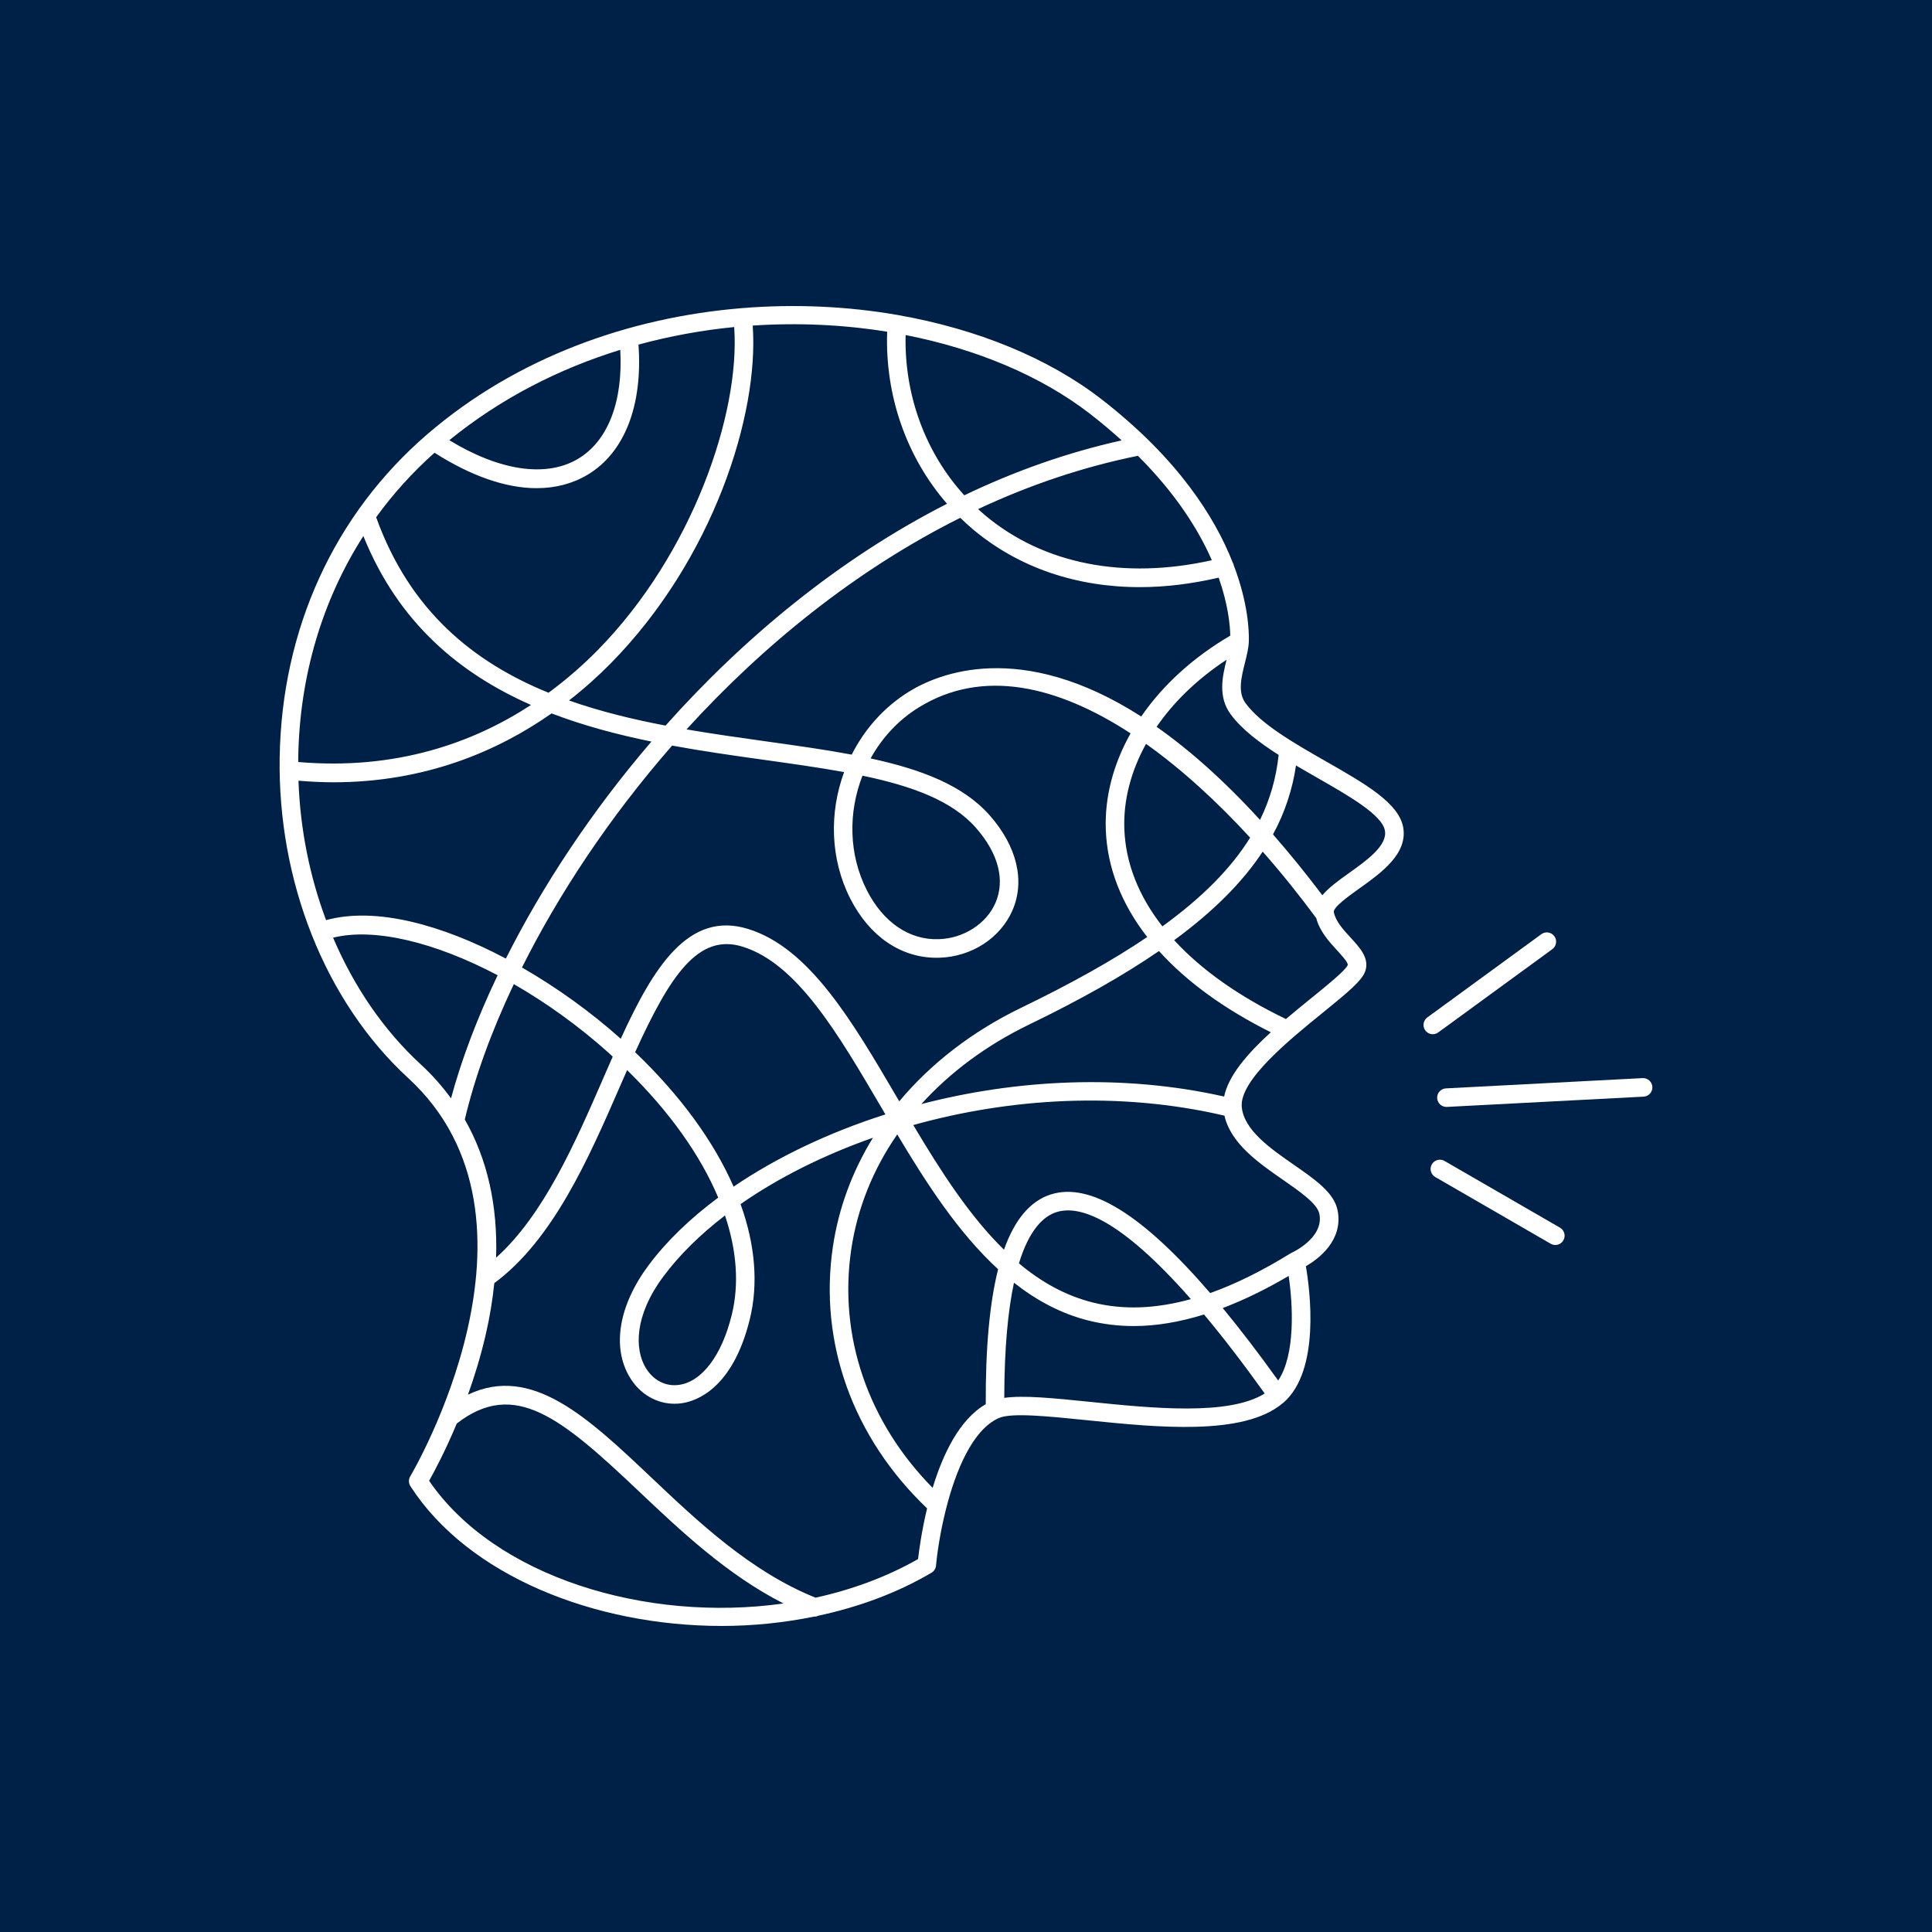 <?xml version="1.0" encoding="utf-8"?>
<!-- Generator: Adobe Illustrator 15.0.0, SVG Export Plug-In  -->
<!DOCTYPE svg PUBLIC "-//W3C//DTD SVG 1.1//EN" "http://www.w3.org/Graphics/SVG/1.1/DTD/svg11.dtd">
<svg version="1.1"
	 xmlns="http://www.w3.org/2000/svg" xmlns:xlink="http://www.w3.org/1999/xlink" xmlns:a="http://ns.adobe.com/AdobeSVGViewerExtensions/3.0/"
	 x="0px" y="0px" width="2000px" height="2000px" viewBox="0 0 2000 2000"
	 overflow="visible" enable-background="new 0 0 2000 2000" xml:space="preserve">
<defs>
</defs>
<rect fill="#002147" width="2000" height="2000"/>
<g>
	<defs>
		<rect id="SVGID_1_" width="2000" height="2000"/>
	</defs>
	<clipPath id="SVGID_2_">
		<use xlink:href="#SVGID_1_"  overflow="visible"/>
	</clipPath>
	<path clip-path="url(#SVGID_2_)" fill="#FFFFFF" d="M1372.732,788.233c-32.931-18.811-66.979-38.261-83.192-60.08
		c-8.473-11.395-4.569-26.946-0.798-41.986c1.979-7.886,3.847-15.336,4.054-22.424c0.278-9.883-0.547-39.053-15.707-78.789
		c-0.037-0.189,0.019-0.373-0.028-0.563c-0.166-0.652-0.558-1.163-0.842-1.745c-18.35-46.843-56.615-107.881-136-169.39
		c-55.057-42.658-128.76-72.71-210.202-87.023c-0.368-0.069-0.68-0.264-1.062-0.29c-0.104-0.008-0.19,0.041-0.291,0.036
		c-51.322-8.899-105.679-11.474-160.407-7.02c-0.169,0.012-0.321-0.06-0.492-0.039c-0.111,0.013-0.193,0.083-0.303,0.1
		c-115.247,9.524-231.983,50.376-324.967,130.353C346.034,532.347,291.7,651.128,289.523,783.838
		c-1.055,64.15,10.664,126.984,33.116,183.633c0.037,0.107,0.012,0.216,0.051,0.323c0.04,0.108,0.132,0.176,0.174,0.281
		c22.865,57.448,56.794,108.5,99.778,147.999c159.182,146.291,3.64,409.575,2.054,412.222c-1.885,3.134-1.829,7.074,0.15,10.156
		c59.635,92.609,190.435,144.729,322.286,144.729c32.231,0,64.467-3.319,95.8-9.72c0.115,0.004,0.23,0.064,0.342,0.064
		c1.405-0.002,2.74-0.408,3.993-0.989c41.578-8.925,81.434-23.465,117.012-44.455c2.665-1.571,4.41-4.334,4.692-7.412
		c1.21-13.44,4.491-35.521,10.428-58.901c0.021-0.062,0.028-0.124,0.049-0.186c9.906-38.934,27.172-81.417,54.505-93.603
		c12.995-5.794,51.247-1.872,91.723,2.266c72.254,7.395,162.01,16.536,202.305-17.754c0.032-0.021,0.071-0.021,0.103-0.044
		c0.042-0.03,0.061-0.077,0.101-0.107c0.218-0.188,0.48-0.336,0.696-0.526c37.962-33.472,27.265-115.934,22.969-141.008
		c12.947-7.511,38.89-26.745,32.848-57.777c-3.565-18.281-22.996-31.773-45.495-47.391c-24.085-16.72-51.378-35.662-53.724-59.588
		c-2.693-27.556,49.521-69.871,84.066-97.872c26.59-21.547,40.606-33.252,43.862-43.132c4.316-13.131-5.62-23.934-15.228-34.377
		c-7.646-8.318-15.556-16.917-17.414-26.426c-0.966-4.972,16.232-17.235,26.515-24.563c22.312-15.908,50.073-35.705,45.326-63.064
		C1448.215,831.35,1413.237,811.37,1372.732,788.233 M1323.645,781.471c-2.51,23.578-8.761,45.865-19.273,67.273
		c-38.146-41.751-73.917-73.086-107.07-96.343c17.883-25.991,42.435-49.734,72.435-69.423c-4.322,17.307-9.146,38.449,4.38,56.641
		C1285.548,754.996,1303.491,768.64,1323.645,781.471 M759.414,1228.434c-20.437-46.786-55.058-94.381-101.928-139.205
		c36.056-79.168,65.191-123.609,111.376-109.199c56.192,17.507,98.412,89.518,143.11,165.759c1.523,2.596,3.073,5.23,4.607,7.844
		C857.486,1172.471,803.784,1198.252,759.414,1228.434 M757.444,1361.438c-10.312,41.635-30.587,68.6-54.249,72.132
		c-13.811,2.121-26.937-4.55-34.828-17.742c-11.202-18.708-12.244-53.362,18.408-94.495c16.514-22.166,38.102-43.417,63.735-63.073
		C762.698,1294.532,765.325,1329.595,757.444,1361.438 M930.916,1140.095c-0.786-1.342-1.579-2.687-2.365-4.026
		c-46.631-79.54-90.681-154.665-153.966-174.382c-61.792-19.215-98.163,39.67-131.994,113.631c-0.077-0.068-0.145-0.139-0.222-0.207
		c-30.362-27.129-65.53-52.603-102.025-73.558c38.139-76.27,90.742-155.752,155.42-229.708c32.266,5.92,64.295,10.417,94.865,14.69
		c29.226,4.086,57.243,8.003,83.203,12.732c-15.49,42.061-14.523,90.015,6.484,131.195c19.863,38.923,52.251,61.023,89.227,61.023
		c0.957,0,1.933-0.019,2.899-0.047c33.467-1.042,63.172-20.318,75.669-49.103c13.191-30.371,4.673-66.104-23.362-98.032
		c-27.387-31.202-70.781-47.78-123.51-59.189c11.699-21.19,28.579-39.641,49.924-52.819c66.144-40.852,143.696-22.368,219.22,26.886
		c-17.814,31.636-26.93,65.77-25.661,99.843c1.459,39.298,16.246,76.724,42.876,110.981
		c-35.538,24.073-78.658,48.169-130.207,73.092C1006.256,1067.82,963.547,1101.014,930.916,1140.095 M308.98,808.179
		c12.275,1.008,24.334,1.651,35.994,1.648c95.278,0,170.106-32.127,226.039-71.301c33.385,12.777,68.33,21.987,103.333,29.157
		c-62.32,72.619-113.222,150.113-150.672,224.641c-66.111-35.025-134.819-53.921-186.129-39.793
		C320.676,907.442,310.735,858.492,308.98,808.179 M1177.95,471.843c39.525,39.443,62.862,76.828,76.528,108.098
		c-91.015,20.328-173.972,4.127-234.486-46.309c-2.562-2.135-5.008-4.386-7.464-6.628
		C1065.016,502.412,1120.309,483.505,1177.95,471.843 M1007.691,548.39c47.109,39.261,106.481,59.415,172.373,59.415
		c26.239,0,53.559-3.372,81.504-9.831c9.746,27.727,11.775,48.973,12.017,60.048c-38.712,22.633-70.072,51.502-92.178,83.699
		c-125.136-80.182-210.253-44.362-240.34-25.779c-25.97,16.034-46.096,38.97-59.362,65.24c-27.594-5.174-57.355-9.335-88.411-13.674
		c-27.143-3.794-54.901-7.697-82.603-12.454c79.12-86.927,175.011-164.851,283.394-219.031
		C998.471,540.289,1002.968,544.453,1007.691,548.39 M892.851,802.973c51.144,10.682,92.736,25.839,117.458,54.005
		c23.269,26.496,30.427,54.09,20.182,77.705c-9.411,21.66-32.97,36.751-58.64,37.549c-30.446,1.136-57.552-17.461-74.421-50.506
		C878.393,884.422,878.017,840.808,892.851,802.973 M1163.919,858.306c-1.117-29.983,6.894-60.102,22.447-88.258
		c37.196,26.461,73.661,59.947,107.767,97.088c-19.727,31.79-49.502,61.889-90.812,91.828
		C1178.812,927.674,1165.239,893.732,1163.919,858.306 M1161.16,455.889c-56.735,12.608-111.18,32.019-162.914,56.848
		c-40.223-44.091-62.269-103.715-60.761-165.896c73.889,14.498,140.559,42.546,190.968,81.605
		C1140.321,437.643,1151.145,446.802,1161.16,455.889 M918.392,343.393c-2.343,66.268,20.172,130.089,61.971,178.086
		c-111.942,57.058-210.53,138.936-291.42,229.65c-34.082-6.504-67.783-14.697-99.885-25.989
		c16.086-12.582,30.46-25.552,42.943-38.208C738.055,579.404,785.915,429.389,779.195,337.04
		C826.639,333.871,873.662,336.155,918.392,343.393 M598.478,474.921c-32.98,19.678-81.093,12.604-133.353-19.223
		c53.182-43.31,113.727-74.068,176.976-93.56C645.08,415.63,629.428,456.437,598.478,474.921 M449.813,468.682
		c38.027,24.224,74.058,36.676,105.721,36.676c19.403,0,37.183-4.621,52.795-13.942c38.187-22.805,57.165-71.716,52.621-134.693
		c32.679-8.868,65.907-14.908,99.081-18.159c6.427,89.102-43.283,235.078-141.71,334.875c-14.324,14.523-31.192,29.49-50.493,43.698
		c-77.661-31.656-143.545-84.715-178.45-181.692C406.879,511.271,427.07,488.913,449.813,468.682 M376.147,554.883
		c36.357,90.2,100.094,142.493,173.542,174.897c-59.191,38.692-139.017,67.814-240.913,59.054c0.012-1.562-0.063-3.113-0.037-4.677
		C310.123,699.745,333.607,621.327,376.147,554.883 M435.645,1101.926c-38.43-35.315-69.171-80.466-90.84-131.252
		c42.821-10.585,105.562,4.728,170.338,38.896c-21.179,44.355-37.417,87.386-48.254,127.426
		C457.753,1124.503,447.418,1112.745,435.645,1101.926 M481.165,1158.908c10.24-43.432,27.387-90.949,50.742-140.16
		c33.272,19.13,66.636,42.973,97.664,70.694c1.628,1.454,3.11,2.939,4.71,4.4c-3.322,7.518-6.634,15.125-9.965,22.775
		c-28.982,66.604-61.518,141.123-110.754,185.354C515.335,1247.887,504.447,1199.744,481.165,1158.908 M444.221,1532.902
		c5.289-9.371,16.605-30.52,28.616-59.268c59.87-46.424,108.381-5.715,188.362,69.996c43.274,40.969,91.547,86.608,149.87,116.282
		C668.299,1680.014,512.119,1632.199,444.221,1532.902 M844.264,1653.919c-66.873-26.809-121.558-78.516-169.855-124.244
		c-66.038-62.52-124.087-117.401-189.97-85.93c6.856-19.133,13.384-40.344,18.563-62.937c4.138-18.035,6.94-35.513,8.711-52.525
		c60.958-45.061,97.744-129.364,130.224-203.995c2.458-5.651,4.862-11.13,7.243-16.519c43.867,42.92,75.852,88.073,94.321,131.975
		c-29.198,21.696-53.695,45.359-72.131,70.105c-30.85,41.395-38.131,84.704-19.488,115.85
		c10.415,17.395,27.697,27.457,46.359,27.457c2.58,0,5.179-0.188,7.797-0.582c15.18-2.266,52.41-15.236,70.058-86.52
		c9.176-37.037,5.611-77.775-9.476-119.569c38.838-27.067,85.514-50.601,137.03-68.686c-21.27,34.574-35.47,72.566-41.442,112.74
		c-14.777,99.392,20.787,197.769,97.499,270.924c-5.58,23.246-8.317,43.393-9.351,52.483
		C917.843,1632.491,881.808,1645.651,844.264,1653.919 M965.473,1540.24c-66.957-67.94-97.617-157.045-84.266-246.876
		c6.371-42.838,22.727-83.107,47.614-119.031c30.11,50.538,63.294,101.801,104.415,139.588
		c-8.794,34.886-13.025,81.336-12.793,139.703C993.146,1469.387,975.989,1505.549,965.473,1540.24 M1127.637,1451.13
		c-37.185-3.812-67.98-6.875-88.021-4.075c0.097-52.268,3.969-90.861,10.044-119.194c23.106,18.165,48.587,32.071,77.358,39.217
		c15.115,3.758,30.681,5.644,46.743,5.644c23.106,0,47.315-4.125,72.65-11.962c18.927,22.617,39.81,49.652,62.819,81.782
		C1271.863,1465.893,1192.345,1457.754,1127.637,1451.13 M1054.796,1307.826c10.654-34.838,25.333-48.668,38.735-53
		c23.231-7.505,65.149,5.515,139.269,90.02c-36.468,10.109-70.012,11.317-101.157,3.584
		C1102.904,1341.29,1077.628,1326.976,1054.796,1307.826 M1323.171,1429.098c-20.158-28.062-39.284-53.058-57.401-75.01
		c21.84-8.268,44.564-19.335,68.252-33.22C1338.46,1350.856,1341.136,1402.396,1323.171,1429.098 M1328.242,1221.425
		c17.461,12.122,35.521,24.657,37.596,35.277c4.859,24.967-28.27,39.932-28.579,40.072c-0.241,0.105-0.408,0.3-0.638,0.422
		c-0.186,0.099-0.393,0.101-0.572,0.212c-29.377,18.154-57.062,31.847-83.265,41.167
		c-70.218-81.572-124.647-115.088-165.163-102.035c-21.16,6.841-37.184,25.854-48.304,57.14
		c-35.712-34.907-65.516-81.326-93.901-129.027c99.65-27.857,213.239-35.197,322.122-9.727
		C1274.146,1183.826,1302.755,1203.729,1328.242,1221.425 M1267.214,1135.141c-105.613-23.767-215.408-17.639-313.413,7.769
		c29.773-32.929,67.533-61.035,111.959-82.511c52.736-25.496,97.176-50.574,134.007-75.896
		c28.375,31.467,67.286,59.878,115.781,84.102C1291.808,1090.256,1271.729,1113.217,1267.214,1135.141 M1395.167,999.005
		c-2.103,5.375-21.853,21.383-37.728,34.246c-8.519,6.905-17.453,14.163-26.266,21.643c-48.8-23.488-87.688-51.1-115.664-81.608
		c40.49-29.735,70.723-59.939,91.624-91.678c19.447,22.085,38.029,45.234,55.425,68.788c3.532,13.649,13.396,24.499,21.48,33.284
		C1388.205,988.201,1395.945,996.621,1395.167,999.005 M1396.124,904.036c-10.56,7.527-20.662,14.847-27.23,22.713
		c-17.444-23.076-34.473-43.984-51.077-62.953c12.338-22.801,20.11-46.478,23.793-71.372c7.146,4.212,14.382,8.374,21.592,12.491
		c33.251,18.995,67.638,38.637,70.472,54.986C1436.355,875.349,1414.982,890.591,1396.124,904.036"/>
	<path clip-path="url(#SVGID_2_)" fill="#FFFFFF" d="M1700.434,1116.06l-203.58,10.621c-5.301,0.277-9.373,4.795-9.101,10.096
		c0.271,5.128,4.513,9.105,9.589,9.105c0.169,0,0.338-0.005,0.507-0.014l203.579-10.622c5.302-0.275,9.373-4.793,9.102-10.095
		C1710.246,1119.851,1705.575,1115.755,1700.434,1116.06"/>
	<path clip-path="url(#SVGID_2_)" fill="#FFFFFF" d="M1488.888,1068.759l118.06-86.178c4.287-3.129,5.226-9.138,2.092-13.421
		c-3.114-4.283-9.139-5.235-13.426-2.097l-118.06,86.177c-4.287,3.129-5.226,9.139-2.092,13.421
		c1.876,2.581,4.804,3.945,7.769,3.945C1485.191,1070.606,1487.181,1070.007,1488.888,1068.759"/>
	<path clip-path="url(#SVGID_2_)" fill="#FFFFFF" d="M1614.875,1270.88l-119.513-69.074c-4.598-2.664-10.471-1.083-13.126,3.511
		c-2.655,4.592-1.079,10.47,3.518,13.125l119.514,69.073c1.511,0.877,3.162,1.29,4.795,1.29c3.321,0,6.549-1.722,8.331-4.799
		C1621.049,1279.413,1619.473,1273.534,1614.875,1270.88"/>
</g>
</svg>